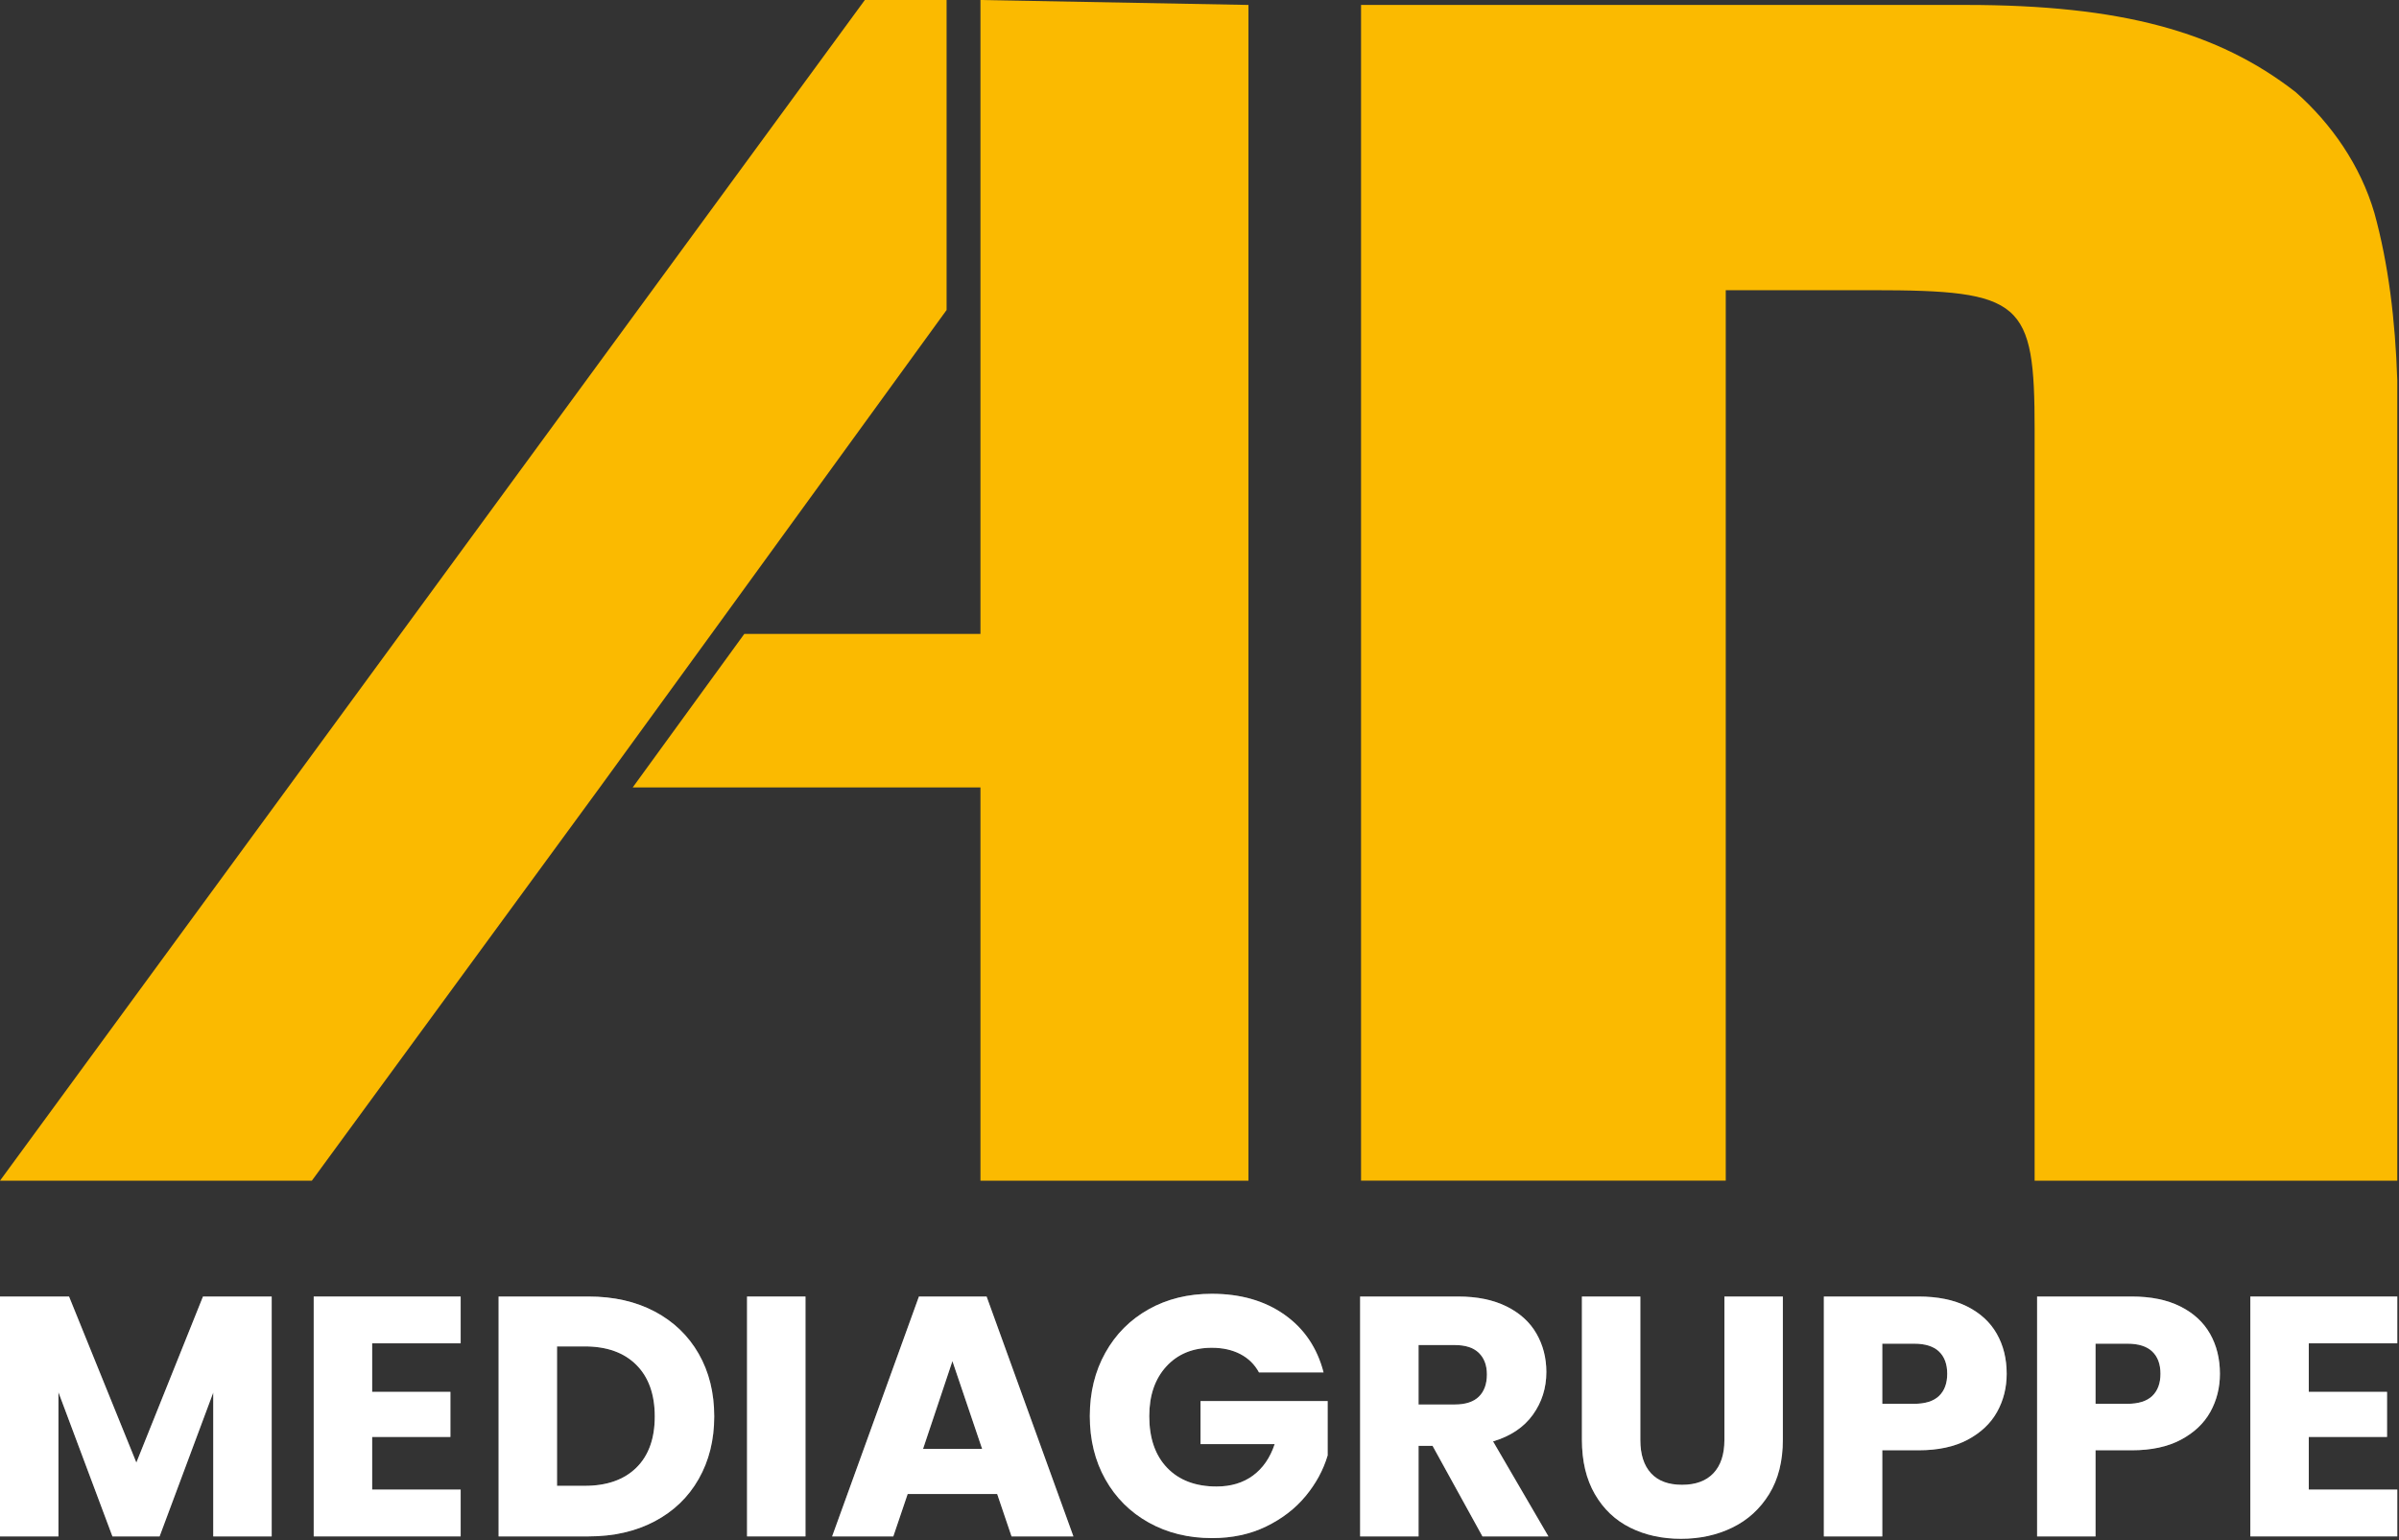 <?xml version="1.0" encoding="UTF-8" standalone="no"?> <svg xmlns="http://www.w3.org/2000/svg" xmlns:xlink="http://www.w3.org/1999/xlink" xmlns:serif="http://www.serif.com/" width="100%" height="100%" viewBox="0 0 936 601" version="1.1" xml:space="preserve" style="fill-rule:evenodd;clip-rule:evenodd;stroke-linejoin:round;stroke-miterlimit:2;"><rect x="0" y="0" width="936" height="601" fill="#333333" stroke="none"/><g><g><g><path d="M487.1,1.927l0,458.774l-104.562,-0l-0,-153.438l-135.687,-0l43.545,-59.906l92.142,-0l-0,-247.357l104.562,1.927Z" style="fill:#fbba00;"></path><path d="M369.323,120.97l-91.751,126.387l-43.55,59.906l-112.344,153.438l-121.678,-0l337.43,-460.701l31.893,0l0,120.97Z" style="fill:#fbba00;"></path><path d="M793.835,460.701l0,-292.967c0,-50.244 -4.661,-54.498 -63.365,-54.498l-57.146,0l-0,347.461l-142.292,-0l-0,-458.77l235.975,0c60.648,0 98.36,10.442 128.674,34.017c14,12.369 25.27,28.597 30.717,47.151c5.433,19.699 8.167,41.747 8.935,65.322l0,312.284l-141.498,-0Z" style="fill:#fbba00;"></path></g></g><g><path d="M106,505.905l0,93.6l-22.8,0l-0,-56.133l-20.933,56.133l-18.4,0l-21.067,-56.266l-0,56.266l-22.8,0l-0,-93.6l26.933,0l26.267,64.8l26,-64.8l26.8,0Z" style="fill:#706f6f;fill-rule:nonzero;"></path><path d="M145.2,524.172l-0,18.933l30.533,0l0,17.6l-30.533,0l-0,20.534l34.533,-0l0,18.266l-57.333,0l-0,-93.6l57.333,0l0,18.267l-34.533,-0Z" style="fill:#706f6f;fill-rule:nonzero;"></path><path d="M229.6,505.905c9.867,0 18.489,1.956 25.867,5.867c7.377,3.911 13.089,9.4 17.133,16.467c4.044,7.066 6.067,15.222 6.067,24.466c-0,9.156 -2.023,17.289 -6.067,24.4c-4.044,7.111 -9.778,12.623 -17.2,16.534c-7.422,3.911 -16.022,5.866 -25.8,5.866l-35.067,0l0,-93.6l35.067,0Zm-1.467,73.867c8.623,-0 15.334,-2.356 20.134,-7.067c4.8,-4.711 7.2,-11.377 7.2,-20c-0,-8.622 -2.4,-15.333 -7.2,-20.133c-4.8,-4.8 -11.511,-7.2 -20.134,-7.2l-10.8,-0l0,54.4l10.8,-0Z" style="fill:#706f6f;fill-rule:nonzero;"></path><rect x="291.467" y="505.905" width="22.8" height="93.6" style="fill:#706f6f;fill-rule:nonzero;"></rect><path d="M389.067,582.972l-34.934,-0l-5.6,16.533l-23.866,0l33.866,-93.6l26.4,0l33.867,93.6l-24.133,0l-5.6,-16.533Zm-5.867,-17.6l-11.6,-34.267l-11.467,34.267l23.067,-0Z" style="fill:#706f6f;fill-rule:nonzero;"></path><path d="M491.2,535.505c-1.689,-3.111 -4.111,-5.489 -7.267,-7.133c-3.155,-1.644 -6.866,-2.467 -11.133,-2.467c-7.378,0 -13.289,2.423 -17.733,7.267c-4.445,4.844 -6.667,11.311 -6.667,19.4c-0,8.622 2.333,15.356 7,20.2c4.667,4.844 11.089,7.267 19.267,7.267c5.6,-0 10.333,-1.423 14.2,-4.267c3.866,-2.844 6.689,-6.933 8.466,-12.267l-28.933,0l-0,-16.8l49.6,0l-0,21.2c-1.689,5.689 -4.556,10.978 -8.6,15.867c-4.044,4.889 -9.178,8.844 -15.4,11.867c-6.222,3.022 -13.244,4.533 -21.067,4.533c-9.244,-0 -17.489,-2.022 -24.733,-6.067c-7.244,-4.044 -12.889,-9.666 -16.933,-16.866c-4.045,-7.2 -6.067,-15.423 -6.067,-24.667c-0,-9.244 2.022,-17.489 6.067,-24.733c4.044,-7.245 9.666,-12.889 16.866,-16.934c7.2,-4.044 15.423,-6.066 24.667,-6.066c11.2,-0 20.644,2.711 28.333,8.133c7.689,5.422 12.778,12.933 15.267,22.533l-25.2,0Z" style="fill:#706f6f;fill-rule:nonzero;"></path><path d="M578.4,599.505l-19.467,-35.333l-5.466,-0l-0,35.333l-22.8,0l-0,-93.6l38.266,0c7.378,0 13.667,1.289 18.867,3.867c5.2,2.578 9.089,6.111 11.667,10.6c2.577,4.489 3.866,9.489 3.866,15c0,6.222 -1.755,11.778 -5.266,16.667c-3.511,4.889 -8.689,8.355 -15.534,10.4l21.6,37.066l-25.733,0Zm-24.933,-51.466l14.133,-0c4.178,-0 7.311,-1.023 9.4,-3.067c2.089,-2.044 3.133,-4.933 3.133,-8.667c0,-3.555 -1.044,-6.355 -3.133,-8.4c-2.089,-2.044 -5.222,-3.066 -9.4,-3.066l-14.133,-0l-0,23.2Z" style="fill:#706f6f;fill-rule:nonzero;"></path><path d="M640,505.905l0,56c0,5.6 1.378,9.911 4.133,12.934c2.756,3.022 6.8,4.533 12.134,4.533c5.333,-0 9.422,-1.511 12.266,-4.533c2.845,-3.023 4.267,-7.334 4.267,-12.934l0,-56l22.8,0l0,55.867c0,8.356 -1.778,15.422 -5.333,21.2c-3.556,5.778 -8.334,10.133 -14.334,13.067c-6,2.933 -12.689,4.4 -20.066,4.4c-7.378,-0 -13.978,-1.445 -19.8,-4.334c-5.823,-2.889 -10.423,-7.244 -13.8,-13.066c-3.378,-5.823 -5.067,-12.911 -5.067,-21.267l-0,-55.867l22.8,0Z" style="fill:#706f6f;fill-rule:nonzero;"></path><path d="M782.933,536.039c0,5.422 -1.244,10.377 -3.733,14.866c-2.489,4.489 -6.311,8.111 -11.467,10.867c-5.155,2.756 -11.555,4.133 -19.2,4.133l-14.133,0l0,33.6l-22.8,0l-0,-93.6l36.933,0c7.467,0 13.778,1.289 18.934,3.867c5.155,2.578 9.022,6.133 11.6,10.667c2.577,4.533 3.866,9.733 3.866,15.6Zm-36.133,11.733c4.356,-0 7.6,-1.022 9.733,-3.067c2.134,-2.044 3.2,-4.933 3.2,-8.666c0,-3.734 -1.066,-6.623 -3.2,-8.667c-2.133,-2.044 -5.377,-3.067 -9.733,-3.067l-12.4,0l0,23.467l12.4,-0Z" style="fill:#706f6f;fill-rule:nonzero;"></path><path d="M866.133,536.039c0,5.422 -1.244,10.377 -3.733,14.866c-2.489,4.489 -6.311,8.111 -11.467,10.867c-5.155,2.756 -11.555,4.133 -19.2,4.133l-14.133,0l0,33.6l-22.8,0l0,-93.6l36.933,0c7.467,0 13.778,1.289 18.934,3.867c5.155,2.578 9.022,6.133 11.6,10.667c2.577,4.533 3.866,9.733 3.866,15.6Zm-36.133,11.733c4.356,-0 7.6,-1.022 9.733,-3.067c2.134,-2.044 3.2,-4.933 3.2,-8.666c0,-3.734 -1.066,-6.623 -3.2,-8.667c-2.133,-2.044 -5.377,-3.067 -9.733,-3.067l-12.4,0l0,23.467l12.4,-0Z" style="fill:#706f6f;fill-rule:nonzero;"></path><path d="M900.8,524.172l0,18.933l30.533,0l0,17.6l-30.533,0l0,20.534l34.533,-0l0,18.266l-57.333,0l0,-93.6l57.333,0l0,18.267l-34.533,-0Z" style="fill:#706f6f;fill-rule:nonzero;"></path></g><g><path d="M106,505.905l0,93.6l-22.8,0l-0,-56.133l-20.933,56.133l-18.4,0l-21.067,-56.266l-0,56.266l-22.8,0l-0,-93.6l26.933,0l26.267,64.8l26,-64.8l26.8,0Z" style="fill:#fff;fill-rule:nonzero;"></path><path d="M145.2,524.172l-0,18.933l30.533,0l0,17.6l-30.533,0l-0,20.534l34.533,-0l0,18.266l-57.333,0l-0,-93.6l57.333,0l0,18.267l-34.533,-0Z" style="fill:#fff;fill-rule:nonzero;"></path><path d="M229.6,505.905c9.867,0 18.489,1.956 25.867,5.867c7.377,3.911 13.089,9.4 17.133,16.467c4.044,7.066 6.067,15.222 6.067,24.466c-0,9.156 -2.023,17.289 -6.067,24.4c-4.044,7.111 -9.778,12.623 -17.2,16.534c-7.422,3.911 -16.022,5.866 -25.8,5.866l-35.067,0l0,-93.6l35.067,0Zm-1.467,73.867c8.623,-0 15.334,-2.356 20.134,-7.067c4.8,-4.711 7.2,-11.377 7.2,-20c-0,-8.622 -2.4,-15.333 -7.2,-20.133c-4.8,-4.8 -11.511,-7.2 -20.134,-7.2l-10.8,-0l0,54.4l10.8,-0Z" style="fill:#fff;fill-rule:nonzero;"></path><rect x="291.467" y="505.905" width="22.8" height="93.6" style="fill:#fff;fill-rule:nonzero;"></rect><path d="M389.067,582.972l-34.934,-0l-5.6,16.533l-23.866,0l33.866,-93.6l26.4,0l33.867,93.6l-24.133,0l-5.6,-16.533Zm-5.867,-17.6l-11.6,-34.267l-11.467,34.267l23.067,-0Z" style="fill:#fff;fill-rule:nonzero;"></path><path d="M491.2,535.505c-1.689,-3.111 -4.111,-5.489 -7.267,-7.133c-3.155,-1.644 -6.866,-2.467 -11.133,-2.467c-7.378,0 -13.289,2.423 -17.733,7.267c-4.445,4.844 -6.667,11.311 -6.667,19.4c-0,8.622 2.333,15.356 7,20.2c4.667,4.844 11.089,7.267 19.267,7.267c5.6,-0 10.333,-1.423 14.2,-4.267c3.866,-2.844 6.689,-6.933 8.466,-12.267l-28.933,0l-0,-16.8l49.6,0l-0,21.2c-1.689,5.689 -4.556,10.978 -8.6,15.867c-4.044,4.889 -9.178,8.844 -15.4,11.867c-6.222,3.022 -13.244,4.533 -21.067,4.533c-9.244,-0 -17.489,-2.022 -24.733,-6.067c-7.244,-4.044 -12.889,-9.666 -16.933,-16.866c-4.045,-7.2 -6.067,-15.423 -6.067,-24.667c-0,-9.244 2.022,-17.489 6.067,-24.733c4.044,-7.245 9.666,-12.889 16.866,-16.934c7.2,-4.044 15.423,-6.066 24.667,-6.066c11.2,-0 20.644,2.711 28.333,8.133c7.689,5.422 12.778,12.933 15.267,22.533l-25.2,0Z" style="fill:#fff;fill-rule:nonzero;"></path><path d="M578.4,599.505l-19.467,-35.333l-5.466,-0l-0,35.333l-22.8,0l-0,-93.6l38.266,0c7.378,0 13.667,1.289 18.867,3.867c5.2,2.578 9.089,6.111 11.667,10.6c2.577,4.489 3.866,9.489 3.866,15c0,6.222 -1.755,11.778 -5.266,16.667c-3.511,4.889 -8.689,8.355 -15.534,10.4l21.6,37.066l-25.733,0Zm-24.933,-51.466l14.133,-0c4.178,-0 7.311,-1.023 9.4,-3.067c2.089,-2.044 3.133,-4.933 3.133,-8.667c0,-3.555 -1.044,-6.355 -3.133,-8.4c-2.089,-2.044 -5.222,-3.066 -9.4,-3.066l-14.133,-0l-0,23.2Z" style="fill:#fff;fill-rule:nonzero;"></path><path d="M640,505.905l0,56c0,5.6 1.378,9.911 4.133,12.934c2.756,3.022 6.8,4.533 12.134,4.533c5.333,-0 9.422,-1.511 12.266,-4.533c2.845,-3.023 4.267,-7.334 4.267,-12.934l0,-56l22.8,0l0,55.867c0,8.356 -1.778,15.422 -5.333,21.2c-3.556,5.778 -8.334,10.133 -14.334,13.067c-6,2.933 -12.689,4.4 -20.066,4.4c-7.378,-0 -13.978,-1.445 -19.8,-4.334c-5.823,-2.889 -10.423,-7.244 -13.8,-13.066c-3.378,-5.823 -5.067,-12.911 -5.067,-21.267l-0,-55.867l22.8,0Z" style="fill:#fff;fill-rule:nonzero;"></path><path d="M782.933,536.039c0,5.422 -1.244,10.377 -3.733,14.866c-2.489,4.489 -6.311,8.111 -11.467,10.867c-5.155,2.756 -11.555,4.133 -19.2,4.133l-14.133,0l0,33.6l-22.8,0l-0,-93.6l36.933,0c7.467,0 13.778,1.289 18.934,3.867c5.155,2.578 9.022,6.133 11.6,10.667c2.577,4.533 3.866,9.733 3.866,15.6Zm-36.133,11.733c4.356,-0 7.6,-1.022 9.733,-3.067c2.134,-2.044 3.2,-4.933 3.2,-8.666c0,-3.734 -1.066,-6.623 -3.2,-8.667c-2.133,-2.044 -5.377,-3.067 -9.733,-3.067l-12.4,0l0,23.467l12.4,-0Z" style="fill:#fff;fill-rule:nonzero;"></path><path d="M866.133,536.039c0,5.422 -1.244,10.377 -3.733,14.866c-2.489,4.489 -6.311,8.111 -11.467,10.867c-5.155,2.756 -11.555,4.133 -19.2,4.133l-14.133,0l0,33.6l-22.8,0l0,-93.6l36.933,0c7.467,0 13.778,1.289 18.934,3.867c5.155,2.578 9.022,6.133 11.6,10.667c2.577,4.533 3.866,9.733 3.866,15.6Zm-36.133,11.733c4.356,-0 7.6,-1.022 9.733,-3.067c2.134,-2.044 3.2,-4.933 3.2,-8.666c0,-3.734 -1.066,-6.623 -3.2,-8.667c-2.133,-2.044 -5.377,-3.067 -9.733,-3.067l-12.4,0l0,23.467l12.4,-0Z" style="fill:#fff;fill-rule:nonzero;"></path><path d="M900.8,524.172l0,18.933l30.533,0l0,17.6l-30.533,0l0,20.534l34.533,-0l0,18.266l-57.333,0l0,-93.6l57.333,0l0,18.267l-34.533,-0Z" style="fill:#fff;fill-rule:nonzero;"></path></g></g></svg> 